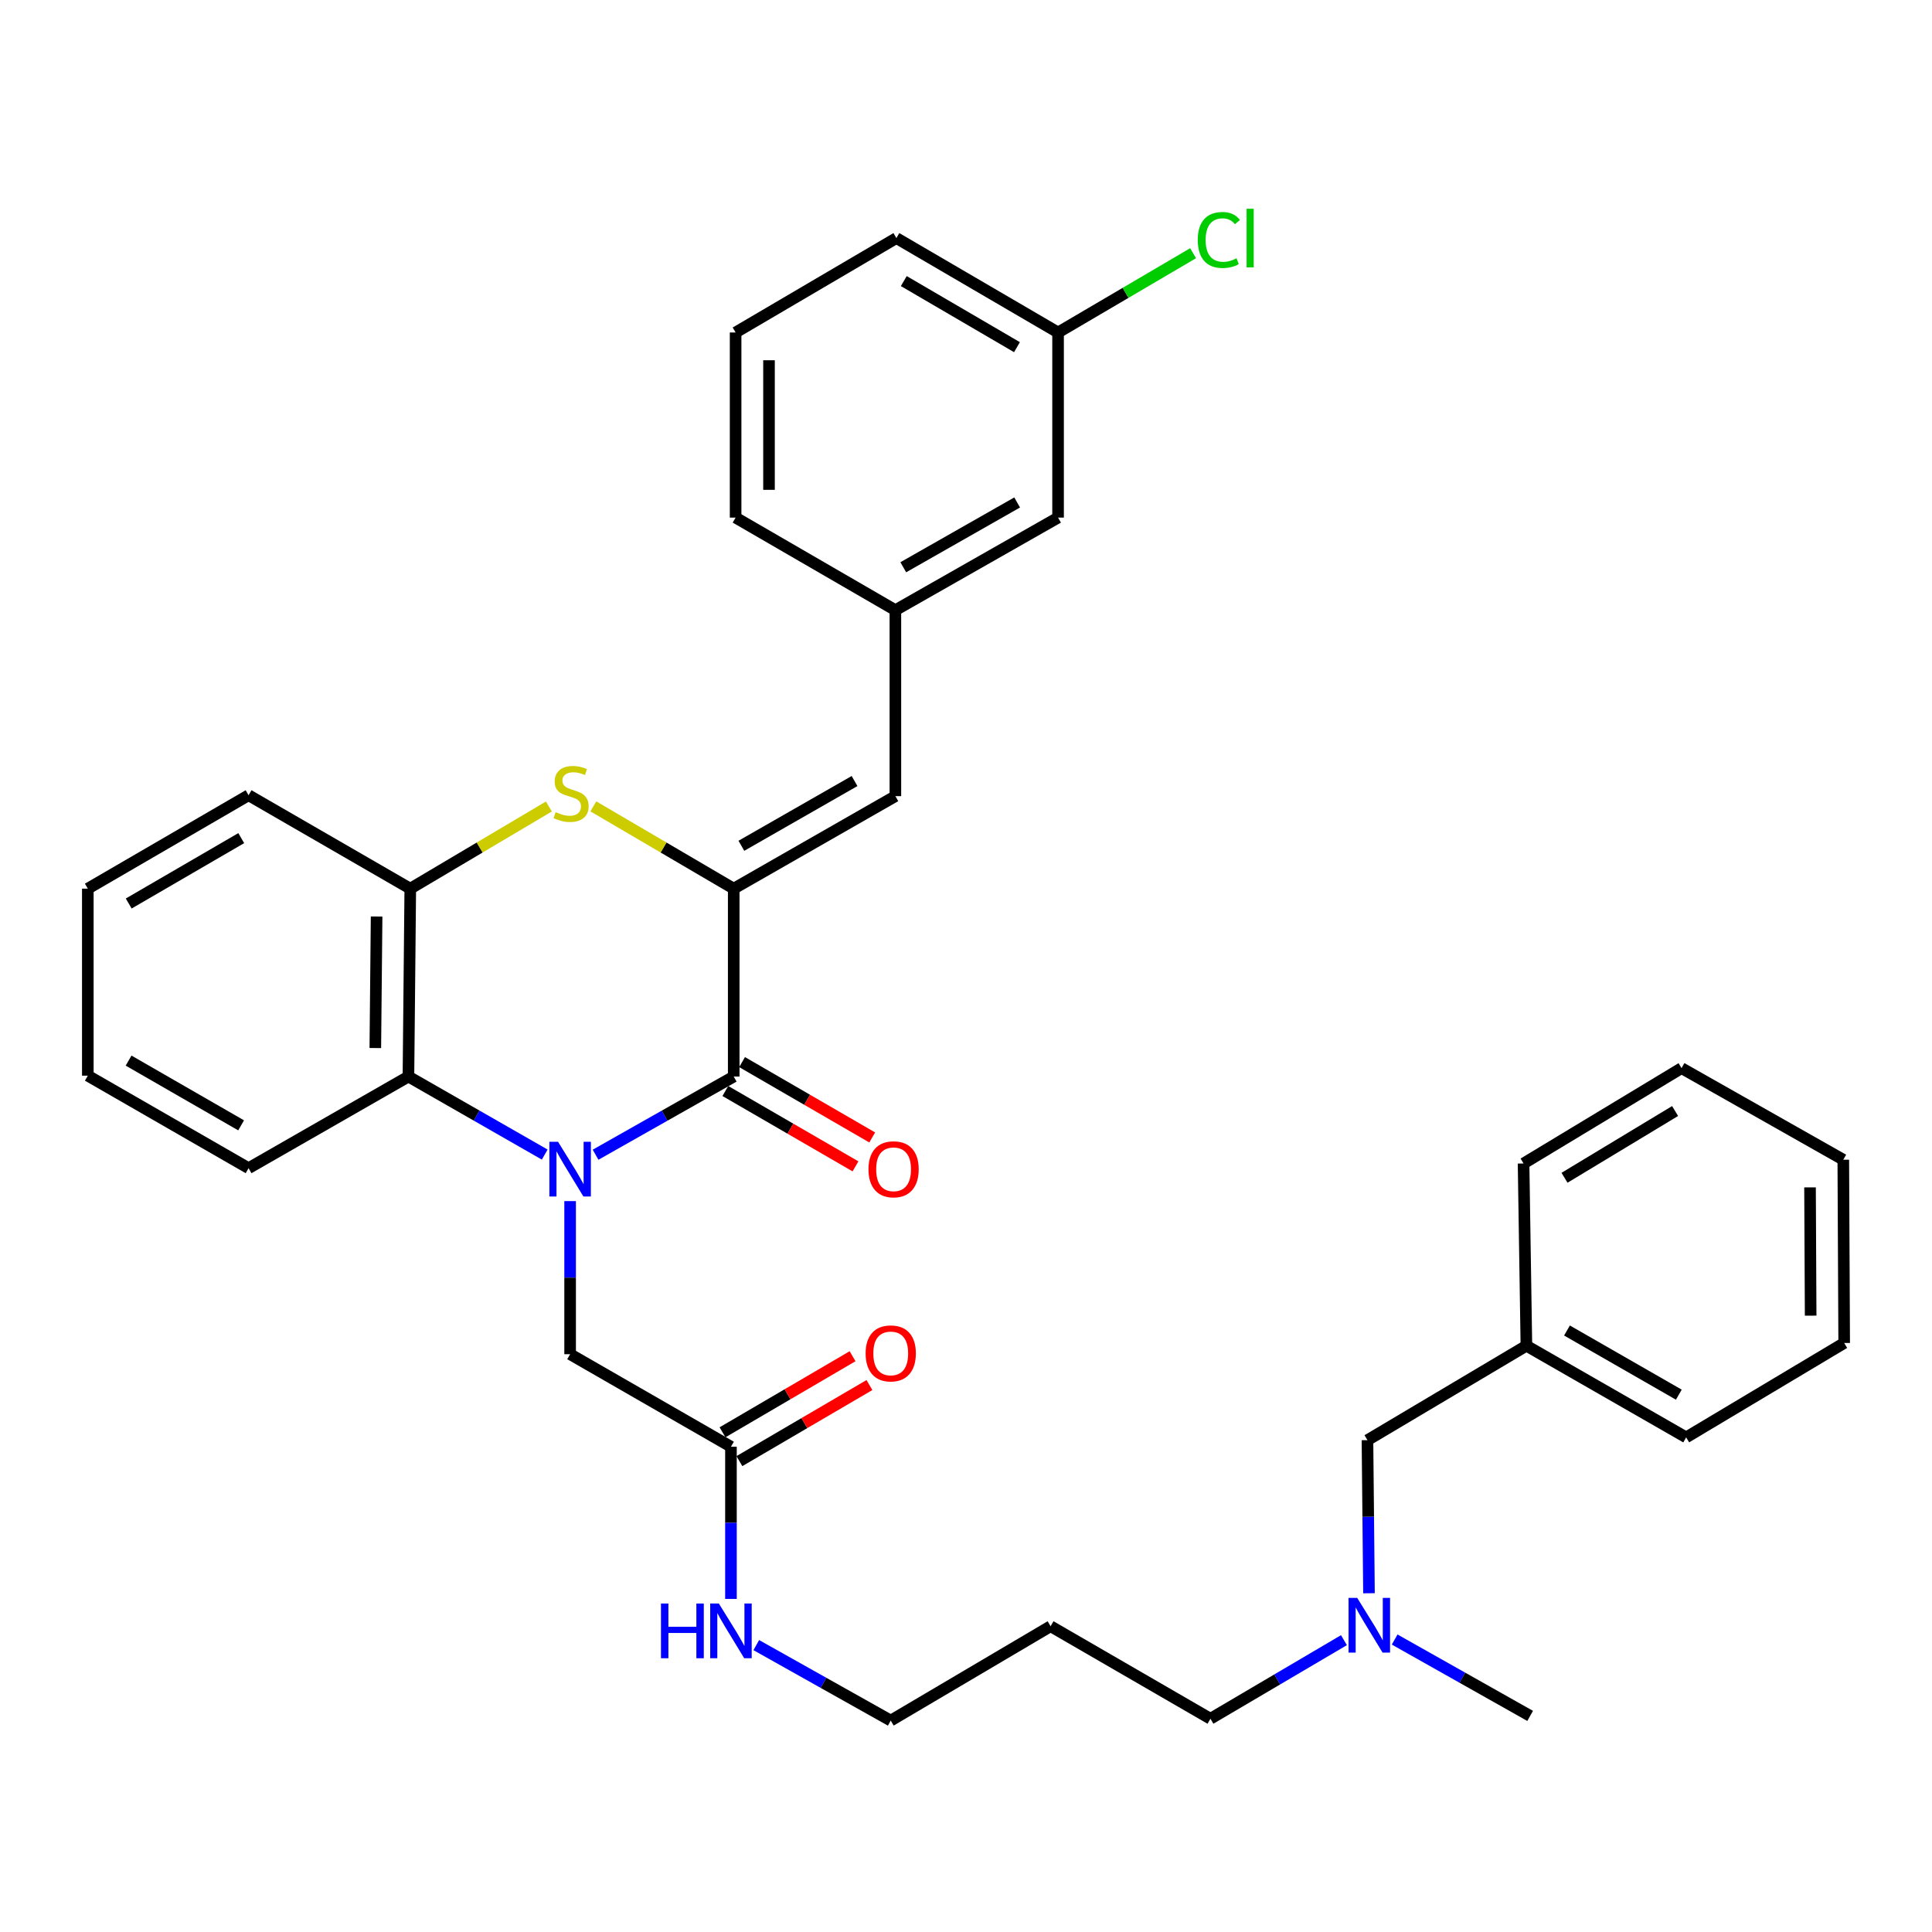<?xml version='1.0' encoding='iso-8859-1'?>
<svg version='1.1' baseProfile='full'
              xmlns='http://www.w3.org/2000/svg'
                      xmlns:rdkit='http://www.rdkit.org/xml'
                      xmlns:xlink='http://www.w3.org/1999/xlink'
                  xml:space='preserve'
width='1000px' height='1000px' viewBox='0 0 1000 1000'>
<!-- END OF HEADER -->
<rect style='opacity:1.0;fill:#FFFFFF;stroke:none' width='1000' height='1000' x='0' y='0'> </rect>
<path class='bond-0' d='M 308.267,597.683 L 344.019,577.454' style='fill:none;fill-rule:evenodd;stroke:#0000FF;stroke-width:6px;stroke-linecap:butt;stroke-linejoin:miter;stroke-opacity:1' />
<path class='bond-0' d='M 344.019,577.454 L 379.771,557.224' style='fill:none;fill-rule:evenodd;stroke:#000000;stroke-width:6px;stroke-linecap:butt;stroke-linejoin:miter;stroke-opacity:1' />
<path class='bond-3' d='M 281.944,597.608 L 246.675,577.416' style='fill:none;fill-rule:evenodd;stroke:#0000FF;stroke-width:6px;stroke-linecap:butt;stroke-linejoin:miter;stroke-opacity:1' />
<path class='bond-3' d='M 246.675,577.416 L 211.407,557.224' style='fill:none;fill-rule:evenodd;stroke:#000000;stroke-width:6px;stroke-linecap:butt;stroke-linejoin:miter;stroke-opacity:1' />
<path class='bond-6' d='M 295.094,621.692 L 295.094,661.313' style='fill:none;fill-rule:evenodd;stroke:#0000FF;stroke-width:6px;stroke-linecap:butt;stroke-linejoin:miter;stroke-opacity:1' />
<path class='bond-6' d='M 295.094,661.313 L 295.094,700.934' style='fill:none;fill-rule:evenodd;stroke:#000000;stroke-width:6px;stroke-linecap:butt;stroke-linejoin:miter;stroke-opacity:1' />
<path class='bond-1' d='M 379.771,557.224 L 379.771,459.966' style='fill:none;fill-rule:evenodd;stroke:#000000;stroke-width:6px;stroke-linecap:butt;stroke-linejoin:miter;stroke-opacity:1' />
<path class='bond-8' d='M 375.44,564.704 L 409.117,584.204' style='fill:none;fill-rule:evenodd;stroke:#000000;stroke-width:6px;stroke-linecap:butt;stroke-linejoin:miter;stroke-opacity:1' />
<path class='bond-8' d='M 409.117,584.204 L 442.795,603.705' style='fill:none;fill-rule:evenodd;stroke:#FF0000;stroke-width:6px;stroke-linecap:butt;stroke-linejoin:miter;stroke-opacity:1' />
<path class='bond-8' d='M 384.102,549.744 L 417.78,569.244' style='fill:none;fill-rule:evenodd;stroke:#000000;stroke-width:6px;stroke-linecap:butt;stroke-linejoin:miter;stroke-opacity:1' />
<path class='bond-8' d='M 417.78,569.244 L 451.457,588.745' style='fill:none;fill-rule:evenodd;stroke:#FF0000;stroke-width:6px;stroke-linecap:butt;stroke-linejoin:miter;stroke-opacity:1' />
<path class='bond-5' d='M 379.771,459.966 L 463.448,412.082' style='fill:none;fill-rule:evenodd;stroke:#000000;stroke-width:6px;stroke-linecap:butt;stroke-linejoin:miter;stroke-opacity:1' />
<path class='bond-5' d='M 383.736,437.78 L 442.311,404.261' style='fill:none;fill-rule:evenodd;stroke:#000000;stroke-width:6px;stroke-linecap:butt;stroke-linejoin:miter;stroke-opacity:1' />
<path class='bond-34' d='M 379.771,459.966 L 343.442,438.671' style='fill:none;fill-rule:evenodd;stroke:#000000;stroke-width:6px;stroke-linecap:butt;stroke-linejoin:miter;stroke-opacity:1' />
<path class='bond-34' d='M 343.442,438.671 L 307.113,417.375' style='fill:none;fill-rule:evenodd;stroke:#CCCC00;stroke-width:6px;stroke-linecap:butt;stroke-linejoin:miter;stroke-opacity:1' />
<path class='bond-2' d='M 284.095,417.439 L 248.226,438.703' style='fill:none;fill-rule:evenodd;stroke:#CCCC00;stroke-width:6px;stroke-linecap:butt;stroke-linejoin:miter;stroke-opacity:1' />
<path class='bond-2' d='M 248.226,438.703 L 212.358,459.966' style='fill:none;fill-rule:evenodd;stroke:#000000;stroke-width:6px;stroke-linecap:butt;stroke-linejoin:miter;stroke-opacity:1' />
<path class='bond-4' d='M 211.407,557.224 L 212.358,459.966' style='fill:none;fill-rule:evenodd;stroke:#000000;stroke-width:6px;stroke-linecap:butt;stroke-linejoin:miter;stroke-opacity:1' />
<path class='bond-4' d='M 194.264,542.466 L 194.93,474.386' style='fill:none;fill-rule:evenodd;stroke:#000000;stroke-width:6px;stroke-linecap:butt;stroke-linejoin:miter;stroke-opacity:1' />
<path class='bond-18' d='M 211.407,557.224 L 128.661,604.647' style='fill:none;fill-rule:evenodd;stroke:#000000;stroke-width:6px;stroke-linecap:butt;stroke-linejoin:miter;stroke-opacity:1' />
<path class='bond-20' d='M 212.358,459.966 L 128.661,411.612' style='fill:none;fill-rule:evenodd;stroke:#000000;stroke-width:6px;stroke-linecap:butt;stroke-linejoin:miter;stroke-opacity:1' />
<path class='bond-9' d='M 463.448,412.082 L 463.448,315.824' style='fill:none;fill-rule:evenodd;stroke:#000000;stroke-width:6px;stroke-linecap:butt;stroke-linejoin:miter;stroke-opacity:1' />
<path class='bond-7' d='M 295.094,700.934 L 378.34,748.818' style='fill:none;fill-rule:evenodd;stroke:#000000;stroke-width:6px;stroke-linecap:butt;stroke-linejoin:miter;stroke-opacity:1' />
<path class='bond-10' d='M 382.704,756.279 L 416.36,736.59' style='fill:none;fill-rule:evenodd;stroke:#000000;stroke-width:6px;stroke-linecap:butt;stroke-linejoin:miter;stroke-opacity:1' />
<path class='bond-10' d='M 416.36,736.59 L 450.016,716.902' style='fill:none;fill-rule:evenodd;stroke:#FF0000;stroke-width:6px;stroke-linecap:butt;stroke-linejoin:miter;stroke-opacity:1' />
<path class='bond-10' d='M 373.975,741.358 L 407.631,721.669' style='fill:none;fill-rule:evenodd;stroke:#000000;stroke-width:6px;stroke-linecap:butt;stroke-linejoin:miter;stroke-opacity:1' />
<path class='bond-10' d='M 407.631,721.669 L 441.287,701.981' style='fill:none;fill-rule:evenodd;stroke:#FF0000;stroke-width:6px;stroke-linecap:butt;stroke-linejoin:miter;stroke-opacity:1' />
<path class='bond-11' d='M 378.34,748.818 L 378.34,788.21' style='fill:none;fill-rule:evenodd;stroke:#000000;stroke-width:6px;stroke-linecap:butt;stroke-linejoin:miter;stroke-opacity:1' />
<path class='bond-11' d='M 378.34,788.21 L 378.34,827.602' style='fill:none;fill-rule:evenodd;stroke:#0000FF;stroke-width:6px;stroke-linecap:butt;stroke-linejoin:miter;stroke-opacity:1' />
<path class='bond-13' d='M 463.448,315.824 L 547.654,267.911' style='fill:none;fill-rule:evenodd;stroke:#000000;stroke-width:6px;stroke-linecap:butt;stroke-linejoin:miter;stroke-opacity:1' />
<path class='bond-13' d='M 467.53,293.612 L 526.474,260.073' style='fill:none;fill-rule:evenodd;stroke:#000000;stroke-width:6px;stroke-linecap:butt;stroke-linejoin:miter;stroke-opacity:1' />
<path class='bond-24' d='M 463.448,315.824 L 380.75,267.911' style='fill:none;fill-rule:evenodd;stroke:#000000;stroke-width:6px;stroke-linecap:butt;stroke-linejoin:miter;stroke-opacity:1' />
<path class='bond-23' d='M 391.451,851.505 L 426.249,871.037' style='fill:none;fill-rule:evenodd;stroke:#0000FF;stroke-width:6px;stroke-linecap:butt;stroke-linejoin:miter;stroke-opacity:1' />
<path class='bond-23' d='M 426.249,871.037 L 461.047,890.57' style='fill:none;fill-rule:evenodd;stroke:#000000;stroke-width:6px;stroke-linecap:butt;stroke-linejoin:miter;stroke-opacity:1' />
<path class='bond-12' d='M 695.622,848.942 L 661.071,869.281' style='fill:none;fill-rule:evenodd;stroke:#0000FF;stroke-width:6px;stroke-linecap:butt;stroke-linejoin:miter;stroke-opacity:1' />
<path class='bond-12' d='M 661.071,869.281 L 626.52,889.619' style='fill:none;fill-rule:evenodd;stroke:#000000;stroke-width:6px;stroke-linecap:butt;stroke-linejoin:miter;stroke-opacity:1' />
<path class='bond-14' d='M 708.583,824.661 L 708.19,785.045' style='fill:none;fill-rule:evenodd;stroke:#0000FF;stroke-width:6px;stroke-linecap:butt;stroke-linejoin:miter;stroke-opacity:1' />
<path class='bond-14' d='M 708.19,785.045 L 707.796,745.428' style='fill:none;fill-rule:evenodd;stroke:#000000;stroke-width:6px;stroke-linecap:butt;stroke-linejoin:miter;stroke-opacity:1' />
<path class='bond-26' d='M 721.876,848.618 L 756.939,868.384' style='fill:none;fill-rule:evenodd;stroke:#0000FF;stroke-width:6px;stroke-linecap:butt;stroke-linejoin:miter;stroke-opacity:1' />
<path class='bond-26' d='M 756.939,868.384 L 792.002,888.15' style='fill:none;fill-rule:evenodd;stroke:#000000;stroke-width:6px;stroke-linecap:butt;stroke-linejoin:miter;stroke-opacity:1' />
<path class='bond-15' d='M 547.654,267.911 L 547.654,172.094' style='fill:none;fill-rule:evenodd;stroke:#000000;stroke-width:6px;stroke-linecap:butt;stroke-linejoin:miter;stroke-opacity:1' />
<path class='bond-17' d='M 707.796,745.428 L 790.062,696.545' style='fill:none;fill-rule:evenodd;stroke:#000000;stroke-width:6px;stroke-linecap:butt;stroke-linejoin:miter;stroke-opacity:1' />
<path class='bond-16' d='M 547.654,172.094 L 582.6,151.576' style='fill:none;fill-rule:evenodd;stroke:#000000;stroke-width:6px;stroke-linecap:butt;stroke-linejoin:miter;stroke-opacity:1' />
<path class='bond-16' d='M 582.6,151.576 L 617.547,131.058' style='fill:none;fill-rule:evenodd;stroke:#00CC00;stroke-width:6px;stroke-linecap:butt;stroke-linejoin:miter;stroke-opacity:1' />
<path class='bond-36' d='M 547.654,172.094 L 463.967,123.23' style='fill:none;fill-rule:evenodd;stroke:#000000;stroke-width:6px;stroke-linecap:butt;stroke-linejoin:miter;stroke-opacity:1' />
<path class='bond-36' d='M 526.384,179.693 L 467.803,145.488' style='fill:none;fill-rule:evenodd;stroke:#000000;stroke-width:6px;stroke-linecap:butt;stroke-linejoin:miter;stroke-opacity:1' />
<path class='bond-27' d='M 790.062,696.545 L 872.76,743.988' style='fill:none;fill-rule:evenodd;stroke:#000000;stroke-width:6px;stroke-linecap:butt;stroke-linejoin:miter;stroke-opacity:1' />
<path class='bond-27' d='M 811.069,688.667 L 868.957,721.877' style='fill:none;fill-rule:evenodd;stroke:#000000;stroke-width:6px;stroke-linecap:butt;stroke-linejoin:miter;stroke-opacity:1' />
<path class='bond-28' d='M 790.062,696.545 L 788.593,602.217' style='fill:none;fill-rule:evenodd;stroke:#000000;stroke-width:6px;stroke-linecap:butt;stroke-linejoin:miter;stroke-opacity:1' />
<path class='bond-29' d='M 128.661,604.647 L 45.455,556.763' style='fill:none;fill-rule:evenodd;stroke:#000000;stroke-width:6px;stroke-linecap:butt;stroke-linejoin:miter;stroke-opacity:1' />
<path class='bond-29' d='M 124.803,582.481 L 66.558,548.962' style='fill:none;fill-rule:evenodd;stroke:#000000;stroke-width:6px;stroke-linecap:butt;stroke-linejoin:miter;stroke-opacity:1' />
<path class='bond-19' d='M 543.783,841.735 L 461.047,890.57' style='fill:none;fill-rule:evenodd;stroke:#000000;stroke-width:6px;stroke-linecap:butt;stroke-linejoin:miter;stroke-opacity:1' />
<path class='bond-22' d='M 543.783,841.735 L 626.52,889.619' style='fill:none;fill-rule:evenodd;stroke:#000000;stroke-width:6px;stroke-linecap:butt;stroke-linejoin:miter;stroke-opacity:1' />
<path class='bond-35' d='M 128.661,411.612 L 45.455,459.966' style='fill:none;fill-rule:evenodd;stroke:#000000;stroke-width:6px;stroke-linecap:butt;stroke-linejoin:miter;stroke-opacity:1' />
<path class='bond-35' d='M 124.866,433.811 L 66.621,467.659' style='fill:none;fill-rule:evenodd;stroke:#000000;stroke-width:6px;stroke-linecap:butt;stroke-linejoin:miter;stroke-opacity:1' />
<path class='bond-21' d='M 380.75,172.094 L 380.75,267.911' style='fill:none;fill-rule:evenodd;stroke:#000000;stroke-width:6px;stroke-linecap:butt;stroke-linejoin:miter;stroke-opacity:1' />
<path class='bond-21' d='M 398.037,186.467 L 398.037,253.538' style='fill:none;fill-rule:evenodd;stroke:#000000;stroke-width:6px;stroke-linecap:butt;stroke-linejoin:miter;stroke-opacity:1' />
<path class='bond-25' d='M 380.75,172.094 L 463.967,123.23' style='fill:none;fill-rule:evenodd;stroke:#000000;stroke-width:6px;stroke-linecap:butt;stroke-linejoin:miter;stroke-opacity:1' />
<path class='bond-32' d='M 872.76,743.988 L 954.545,695.124' style='fill:none;fill-rule:evenodd;stroke:#000000;stroke-width:6px;stroke-linecap:butt;stroke-linejoin:miter;stroke-opacity:1' />
<path class='bond-31' d='M 788.593,602.217 L 870.359,552.864' style='fill:none;fill-rule:evenodd;stroke:#000000;stroke-width:6px;stroke-linecap:butt;stroke-linejoin:miter;stroke-opacity:1' />
<path class='bond-31' d='M 809.791,609.614 L 867.027,575.066' style='fill:none;fill-rule:evenodd;stroke:#000000;stroke-width:6px;stroke-linecap:butt;stroke-linejoin:miter;stroke-opacity:1' />
<path class='bond-30' d='M 45.455,556.763 L 45.455,459.966' style='fill:none;fill-rule:evenodd;stroke:#000000;stroke-width:6px;stroke-linecap:butt;stroke-linejoin:miter;stroke-opacity:1' />
<path class='bond-33' d='M 870.359,552.864 L 954.084,600.277' style='fill:none;fill-rule:evenodd;stroke:#000000;stroke-width:6px;stroke-linecap:butt;stroke-linejoin:miter;stroke-opacity:1' />
<path class='bond-37' d='M 954.545,695.124 L 954.084,600.277' style='fill:none;fill-rule:evenodd;stroke:#000000;stroke-width:6px;stroke-linecap:butt;stroke-linejoin:miter;stroke-opacity:1' />
<path class='bond-37' d='M 937.19,680.981 L 936.867,614.588' style='fill:none;fill-rule:evenodd;stroke:#000000;stroke-width:6px;stroke-linecap:butt;stroke-linejoin:miter;stroke-opacity:1' />
<path  class='atom-0' d='M 288.834 590.977
L 298.114 605.977
Q 299.034 607.457, 300.514 610.137
Q 301.994 612.817, 302.074 612.977
L 302.074 590.977
L 305.834 590.977
L 305.834 619.297
L 301.954 619.297
L 291.994 602.897
Q 290.834 600.977, 289.594 598.777
Q 288.394 596.577, 288.034 595.897
L 288.034 619.297
L 284.354 619.297
L 284.354 590.977
L 288.834 590.977
' fill='#0000FF'/>
<path  class='atom-3' d='M 287.594 420.342
Q 287.914 420.462, 289.234 421.022
Q 290.554 421.582, 291.994 421.942
Q 293.474 422.262, 294.914 422.262
Q 297.594 422.262, 299.154 420.982
Q 300.714 419.662, 300.714 417.382
Q 300.714 415.822, 299.914 414.862
Q 299.154 413.902, 297.954 413.382
Q 296.754 412.862, 294.754 412.262
Q 292.234 411.502, 290.714 410.782
Q 289.234 410.062, 288.154 408.542
Q 287.114 407.022, 287.114 404.462
Q 287.114 400.902, 289.514 398.702
Q 291.954 396.502, 296.754 396.502
Q 300.034 396.502, 303.754 398.062
L 302.834 401.142
Q 299.434 399.742, 296.874 399.742
Q 294.114 399.742, 292.594 400.902
Q 291.074 402.022, 291.114 403.982
Q 291.114 405.502, 291.874 406.422
Q 292.674 407.342, 293.794 407.862
Q 294.954 408.382, 296.874 408.982
Q 299.434 409.782, 300.954 410.582
Q 302.474 411.382, 303.554 413.022
Q 304.674 414.622, 304.674 417.382
Q 304.674 421.302, 302.034 423.422
Q 299.434 425.502, 295.074 425.502
Q 292.554 425.502, 290.634 424.942
Q 288.754 424.422, 286.514 423.502
L 287.594 420.342
' fill='#CCCC00'/>
<path  class='atom-9' d='M 449.517 605.217
Q 449.517 598.417, 452.877 594.617
Q 456.237 590.817, 462.517 590.817
Q 468.797 590.817, 472.157 594.617
Q 475.517 598.417, 475.517 605.217
Q 475.517 612.097, 472.117 616.017
Q 468.717 619.897, 462.517 619.897
Q 456.277 619.897, 452.877 616.017
Q 449.517 612.137, 449.517 605.217
M 462.517 616.697
Q 466.837 616.697, 469.157 613.817
Q 471.517 610.897, 471.517 605.217
Q 471.517 599.657, 469.157 596.857
Q 466.837 594.017, 462.517 594.017
Q 458.197 594.017, 455.837 596.817
Q 453.517 599.617, 453.517 605.217
Q 453.517 610.937, 455.837 613.817
Q 458.197 616.697, 462.517 616.697
' fill='#FF0000'/>
<path  class='atom-11' d='M 448.047 700.515
Q 448.047 693.715, 451.407 689.915
Q 454.767 686.115, 461.047 686.115
Q 467.327 686.115, 470.687 689.915
Q 474.047 693.715, 474.047 700.515
Q 474.047 707.395, 470.647 711.315
Q 467.247 715.195, 461.047 715.195
Q 454.807 715.195, 451.407 711.315
Q 448.047 707.435, 448.047 700.515
M 461.047 711.995
Q 465.367 711.995, 467.687 709.115
Q 470.047 706.195, 470.047 700.515
Q 470.047 694.955, 467.687 692.155
Q 465.367 689.315, 461.047 689.315
Q 456.727 689.315, 454.367 692.115
Q 452.047 694.915, 452.047 700.515
Q 452.047 706.235, 454.367 709.115
Q 456.727 711.995, 461.047 711.995
' fill='#FF0000'/>
<path  class='atom-12' d='M 342.12 829.985
L 345.96 829.985
L 345.96 842.025
L 360.44 842.025
L 360.44 829.985
L 364.28 829.985
L 364.28 858.305
L 360.44 858.305
L 360.44 845.225
L 345.96 845.225
L 345.96 858.305
L 342.12 858.305
L 342.12 829.985
' fill='#0000FF'/>
<path  class='atom-12' d='M 372.08 829.985
L 381.36 844.985
Q 382.28 846.465, 383.76 849.145
Q 385.24 851.825, 385.32 851.985
L 385.32 829.985
L 389.08 829.985
L 389.08 858.305
L 385.2 858.305
L 375.24 841.905
Q 374.08 839.985, 372.84 837.785
Q 371.64 835.585, 371.28 834.905
L 371.28 858.305
L 367.6 858.305
L 367.6 829.985
L 372.08 829.985
' fill='#0000FF'/>
<path  class='atom-13' d='M 702.487 827.056
L 711.767 842.056
Q 712.687 843.536, 714.167 846.216
Q 715.647 848.896, 715.727 849.056
L 715.727 827.056
L 719.487 827.056
L 719.487 855.376
L 715.607 855.376
L 705.647 838.976
Q 704.487 837.056, 703.247 834.856
Q 702.047 832.656, 701.687 831.976
L 701.687 855.376
L 698.007 855.376
L 698.007 827.056
L 702.487 827.056
' fill='#0000FF'/>
<path  class='atom-17' d='M 619.96 124.21
Q 619.96 117.17, 623.24 113.49
Q 626.56 109.77, 632.84 109.77
Q 638.68 109.77, 641.8 113.89
L 639.16 116.05
Q 636.88 113.05, 632.84 113.05
Q 628.56 113.05, 626.28 115.93
Q 624.04 118.77, 624.04 124.21
Q 624.04 129.81, 626.36 132.69
Q 628.72 135.57, 633.28 135.57
Q 636.4 135.57, 640.04 133.69
L 641.16 136.69
Q 639.68 137.65, 637.44 138.21
Q 635.2 138.77, 632.72 138.77
Q 626.56 138.77, 623.24 135.01
Q 619.96 131.25, 619.96 124.21
' fill='#00CC00'/>
<path  class='atom-17' d='M 645.24 108.05
L 648.92 108.05
L 648.92 138.41
L 645.24 138.41
L 645.24 108.05
' fill='#00CC00'/>
</svg>
